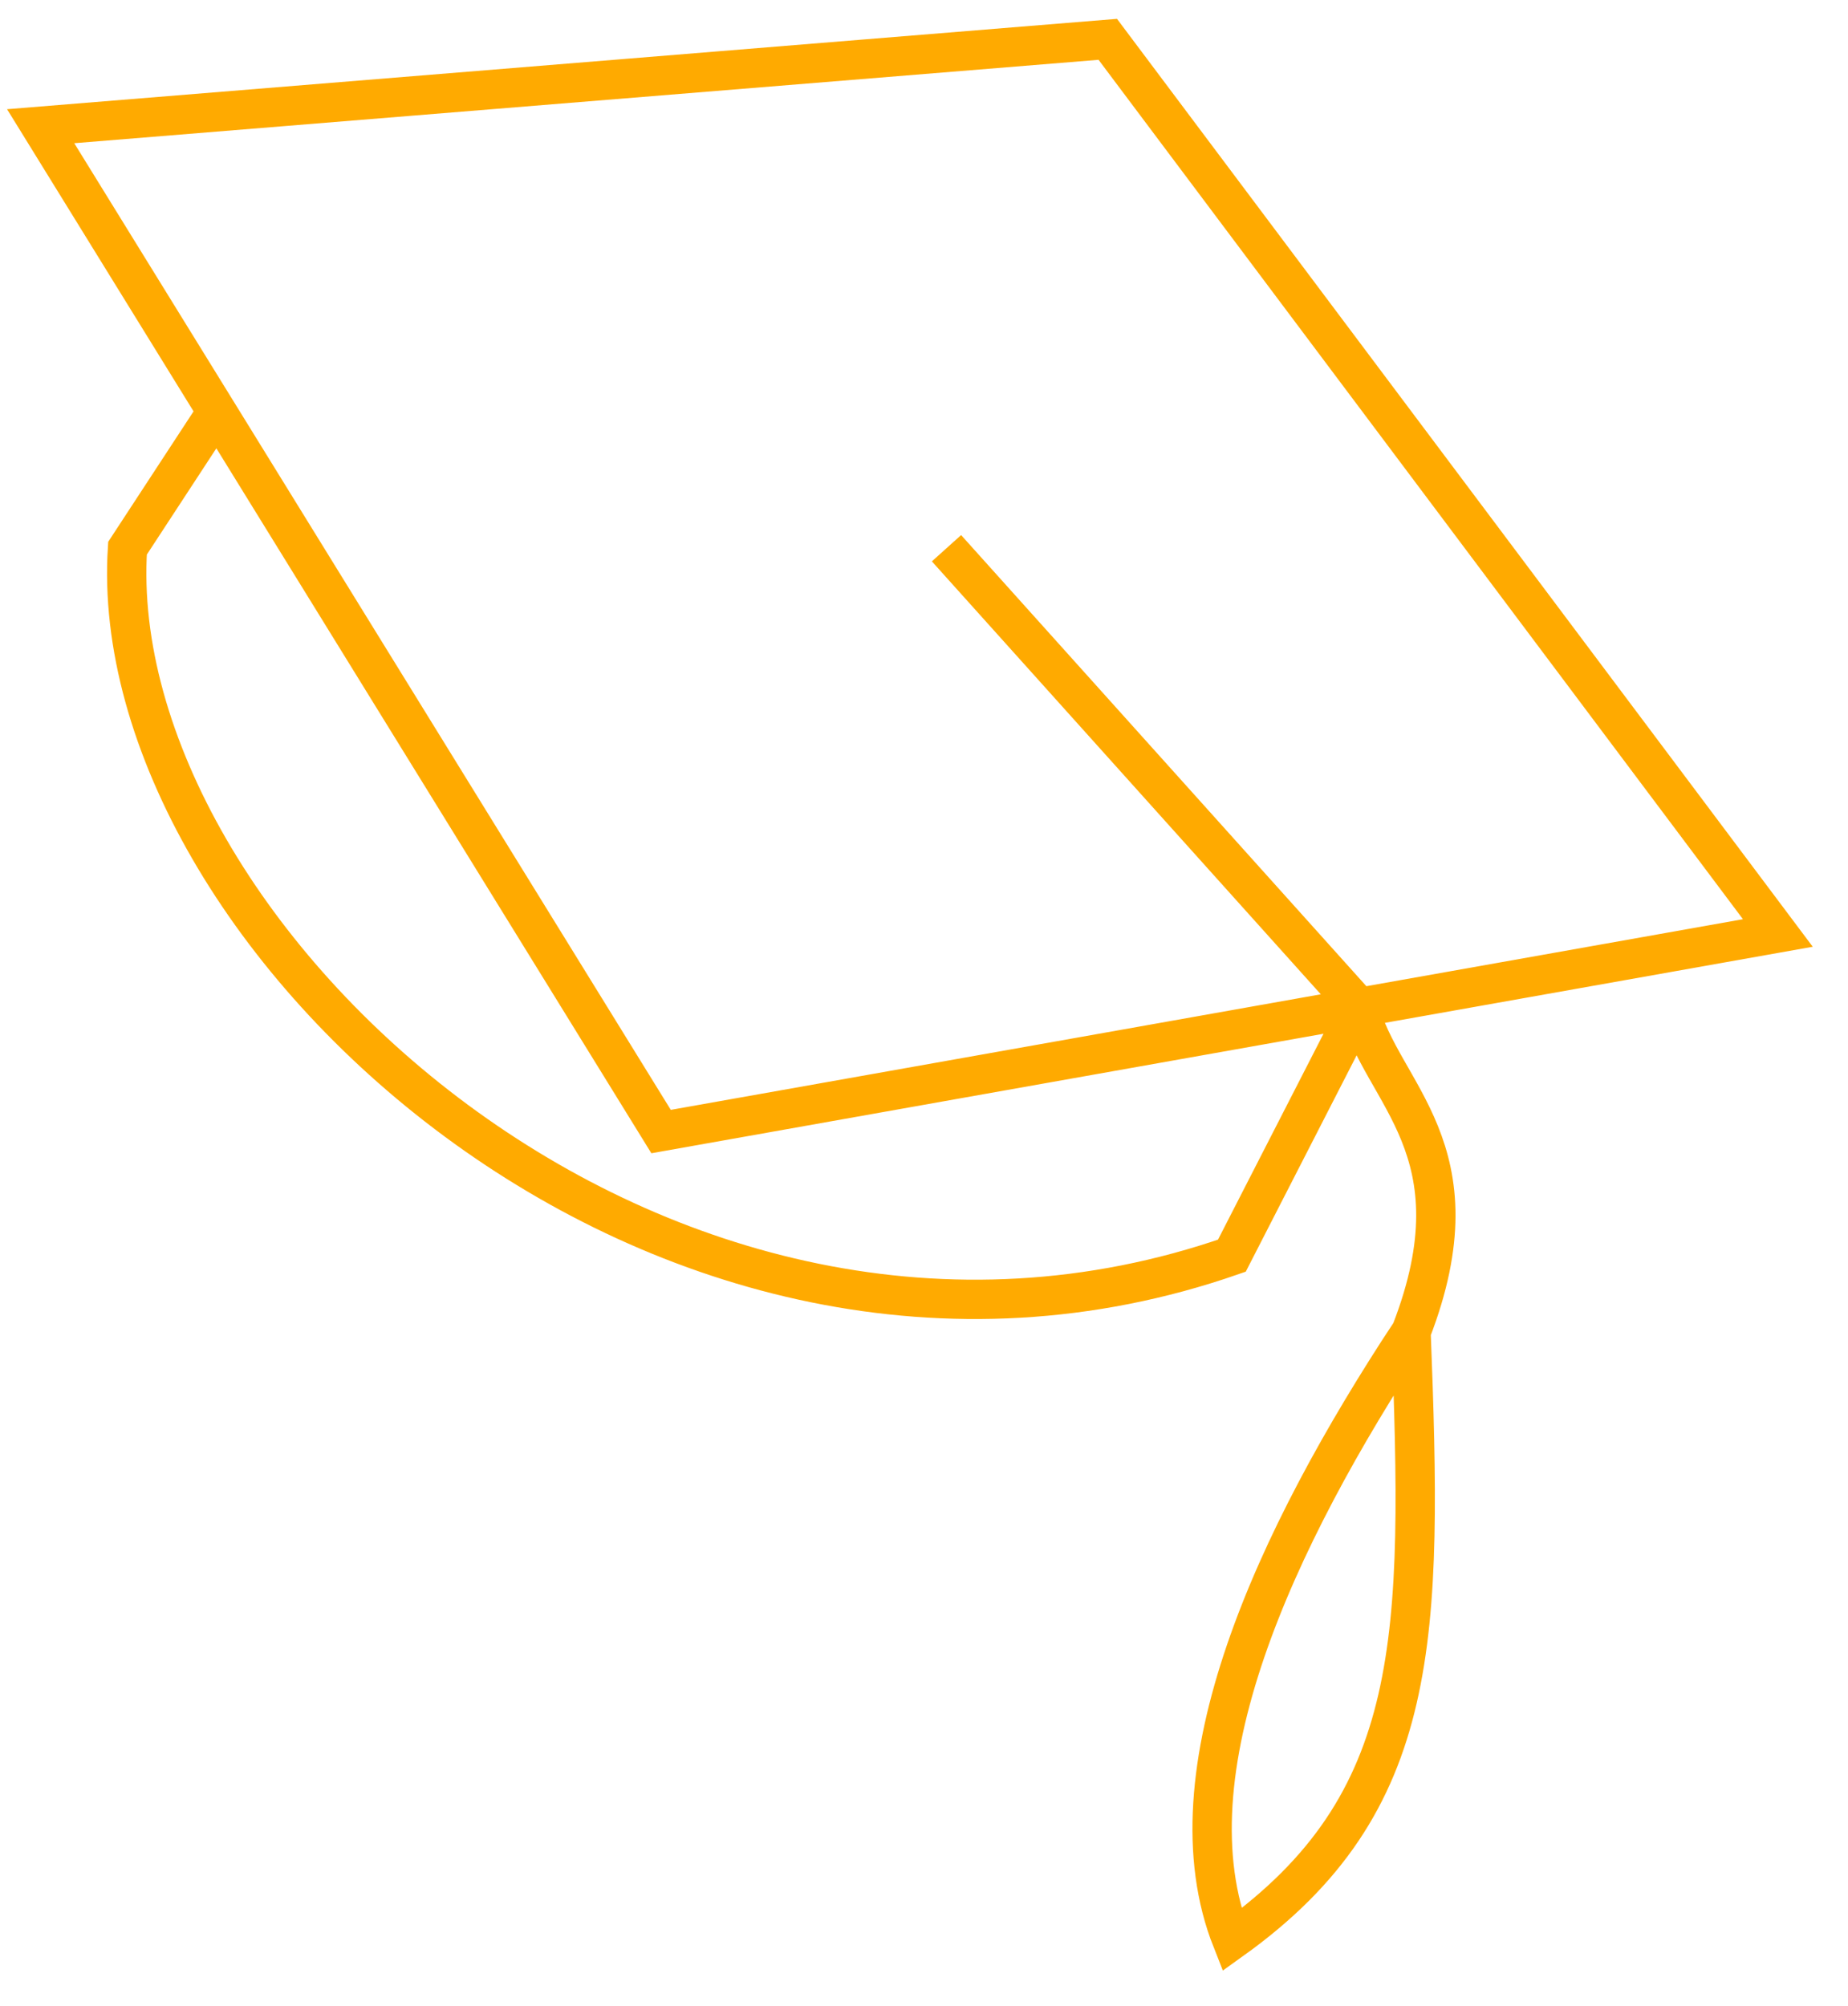 <?xml version="1.0" encoding="UTF-8"?> <svg xmlns="http://www.w3.org/2000/svg" width="47" height="51" viewBox="0 0 47 51" fill="none"><path d="M34.565 25.616L16.813 28.771L5.515 10.467M34.565 25.616L45.216 23.722L28.174 1L1.034 3.209L5.515 10.467M34.565 25.616L31.33 31.927C16.813 36.977 2.612 23.722 3.243 13.939L5.515 10.467M34.565 25.616L24.072 13.939M34.565 25.616C35.112 27.804 37.688 29.215 35.888 33.86M35.888 33.86C32.416 39.132 29.656 45.093 31.33 49.324C36.195 45.841 36.18 41.617 35.888 33.86Z" stroke="#FFAA00"></path></svg> 